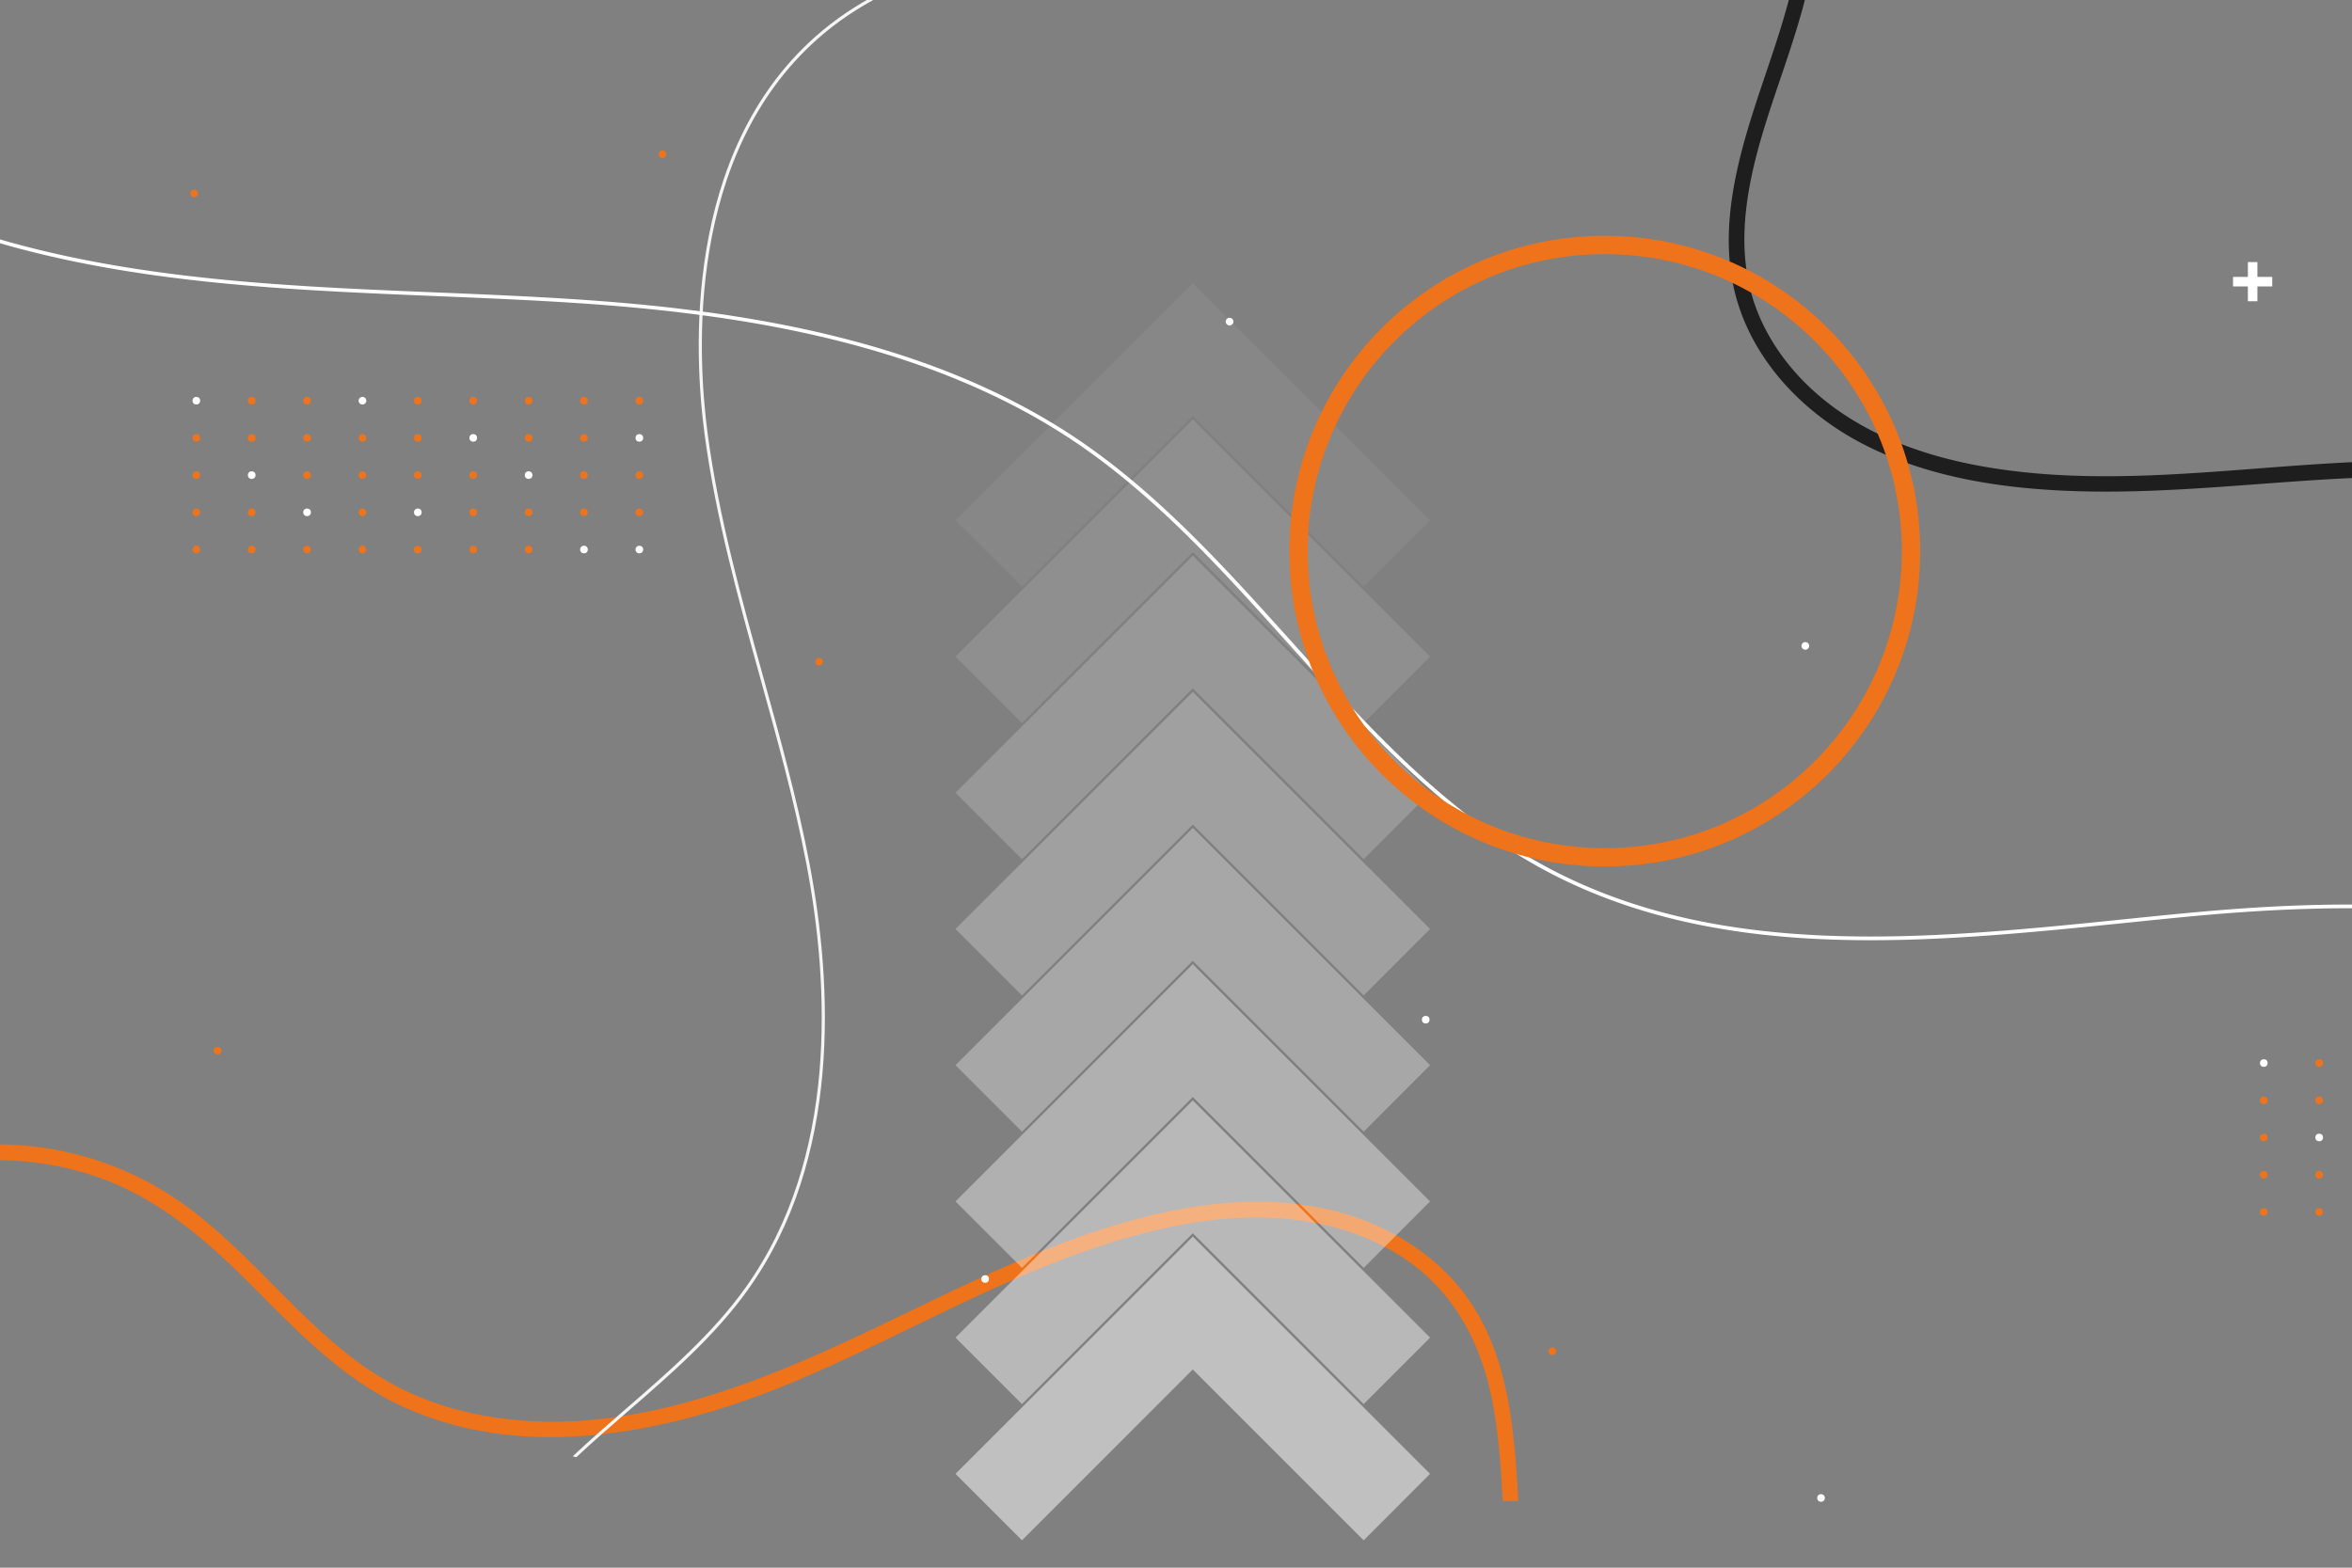 <svg xmlns="http://www.w3.org/2000/svg" width="1920" height="1280"><rect width="100%" height="100%" fill="#808080" stroke="none"/><defs><clipPath id="a"><path data-name="Прямоугольник 5717" transform="translate(-.311)" d="M0 0h1920v1280H0z"/></clipPath></defs><g data-name="5197265" transform="translate(.311)" clip-path="url(#a)"><path data-name="Контур 16725" d="M70.762 958.202c53.367 16.33 94.32 51.268 133.046 90.045 37.267 37.318 74.2 76.633 122.731 99.336 100.053 46.814 217.588 23.062 315.567-17.047 109.5-44.843 212.366-112.313 330.771-132 58.076-9.65 120.2-5.017 170.773 27.413 41.9 26.875 64.6 69.415 74.073 117.253 5.375 27.182 7.218 54.774 8.677 82.418h12.67c-.409-7.832-.819-15.665-1.382-23.446-3.148-45.253-9.317-92.272-33.095-131.868-27.029-44.971-74.918-73.536-125.6-83.9-61.839-12.67-125.981-.589-185.03 19.043-56.9 18.915-110.777 45.586-164.682 71.54-102.894 49.553-216.948 99.823-334 78.937-27.387-4.889-53.981-13.873-78.22-27.541-23.957-13.489-45.023-31.2-64.885-50.091-38.842-36.907-74.015-78.883-120.419-106.834A262.123 262.123 0 00-29.7 935.806a.961.961 0 00-.256.026v12.977a250.743 250.743 0 01100.744 9.445z" fill="#ee731a"/><path data-name="Контур 16726" d="M610.483 1052.688c75.899-106.44 69.085-247.882 49.999-347.8-9.827-51.426-24.05-102.76-37.823-152.41-17.829-64.28-36.267-130.736-45.223-197.857-8.755-65.503-17.493-228.139 89.84-323.019 61.755-54.577 155.223-78.97 277.813-72.498 11.527.6 23.136 1.486 34.732 2.421l.676-2.522c-11.775-.958-23.571-1.84-35.277-2.462-123.265-6.52-217.346 18.08-279.624 73.126-108.273 95.718-99.49 259.37-90.686 325.283 8.991 67.29 27.428 133.852 45.286 198.217 13.756 49.617 27.968 100.895 37.771 152.208 19 99.444 25.828 240.15-49.58 345.845-26.873 37.664-62.924 68.919-97.793 99.138-14.542 12.617-29.227 25.377-43.368 38.68l2.917.781c13.769-12.899 28.03-25.268 42.157-37.515 34.977-30.323 71.158-61.675 98.211-99.608z" fill="#f5f5f5"/><path data-name="Контур 16727" d="M1616.453 380.502c-55.107-9.957-109.626-31.457-148.352-73.28-17.482-18.889-31.252-41.465-38.368-66.292-6.476-22.575-7.269-46.2-4.684-69.441 5.375-48.094 24.213-93.68 38.7-139.47 7.96-25.16 15.1-51.293 18.019-77.682h-12.771a218.99 218.99 0 01-1.254 9.163c-7.7 49.015-27.438 95.139-41.439 142.49-13.387 45.253-22.294 94.115-8.319 140.391 15.409 51.012 55.341 91.504 101.841 115.769 53.623 28 115.231 37.011 175.048 38.88 65.985 2.073 131.766-5.094 197.546-9.24 28-1.766 56.643-2.867 85.31-2.432v-13.102c-120.427-1.715-241.494 25.928-361.307 4.249z" fill="#1e1e1e"/><path data-name="Контур 16732" d="M1854.578 226.094h-12.107v-12.107h-7.781v12.107h-12.107v7.781h12.107v12.081h7.781v-12.081h12.107z" fill="#fff"/><g data-name="Сгруппировать 4228"><g data-name="Сгруппировать 4236"><g data-name="Сгруппировать 4237" transform="translate(156.848 122.833)"><circle data-name="Эллипс 455" cx="3.123" cy="3.123" r="3.123" transform="translate(0 322.734)" fill="#ee731a"/><circle data-name="Эллипс 456" cx="3.123" cy="3.123" r="3.123" transform="translate(45.202 322.734)" fill="#ee731a"/><circle data-name="Эллипс 457" cx="3.123" cy="3.123" r="3.123" transform="translate(90.403 322.734)" fill="#ee731a"/><path data-name="Контур 16784" d="M141.855 325.854a3.123 3.123 0 11-3.123-3.123 3.135 3.135 0 013.123 3.123z" fill="#ee731a"/><circle data-name="Эллипс 458" cx="3.123" cy="3.123" r="3.123" transform="translate(180.807 322.734)" fill="#ee731a"/><circle data-name="Эллипс 459" cx="3.123" cy="3.123" r="3.123" transform="translate(226.034 322.734)" fill="#ee731a"/><circle data-name="Эллипс 460" cx="3.123" cy="3.123" r="3.123" transform="translate(271.235 322.734)" fill="#ee731a"/><circle data-name="Эллипс 461" cx="3.123" cy="3.123" r="3.123" transform="translate(316.438 322.734)" fill="#fff"/><circle data-name="Эллипс 462" cx="3.123" cy="3.123" r="3.123" transform="translate(361.639 322.734)" fill="#fff"/></g><g data-name="Сгруппировать 4238" transform="translate(156.848 122.833)"><circle data-name="Эллипс 463" cx="3.123" cy="3.123" r="3.123" transform="translate(0 292.352)" fill="#ee731a"/><circle data-name="Эллипс 464" cx="3.123" cy="3.123" r="3.123" transform="translate(45.202 292.352)" fill="#ee731a"/><circle data-name="Эллипс 465" cx="3.123" cy="3.123" r="3.123" transform="translate(90.403 292.352)" fill="#fff"/><path data-name="Контур 16785" d="M141.855 295.475a3.123 3.123 0 11-3.123-3.123 3.135 3.135 0 013.123 3.123z" fill="#ee731a"/><circle data-name="Эллипс 466" cx="3.123" cy="3.123" r="3.123" transform="translate(180.807 292.352)" fill="#fff"/><circle data-name="Эллипс 467" cx="3.123" cy="3.123" r="3.123" transform="translate(226.034 292.352)" fill="#ee731a"/><circle data-name="Эллипс 468" cx="3.123" cy="3.123" r="3.123" transform="translate(271.235 292.352)" fill="#ee731a"/><circle data-name="Эллипс 469" cx="3.123" cy="3.123" r="3.123" transform="translate(316.438 292.352)" fill="#ee731a"/><circle data-name="Эллипс 470" cx="3.123" cy="3.123" r="3.123" transform="translate(361.639 292.352)" fill="#ee731a"/></g><g data-name="Сгруппировать 4239" transform="translate(156.848 384.803)"><circle data-name="Эллипс 384" cx="3.123" cy="3.123" r="3.123" fill="#ee731a"/><circle data-name="Эллипс 385" cx="3.123" cy="3.123" r="3.123" transform="translate(45.202)" fill="#fff"/><circle data-name="Эллипс 386" cx="3.123" cy="3.123" r="3.123" transform="translate(90.403)" fill="#ee731a"/><path data-name="Контур 16735" d="M141.855 3.123A3.123 3.123 0 11138.732 0a3.135 3.135 0 013.123 3.123z" fill="#ee731a"/><circle data-name="Эллипс 387" cx="3.123" cy="3.123" r="3.123" transform="translate(180.807)" fill="#ee731a"/><circle data-name="Эллипс 388" cx="3.123" cy="3.123" r="3.123" transform="translate(226.034)" fill="#ee731a"/><circle data-name="Эллипс 389" cx="3.123" cy="3.123" r="3.123" transform="translate(271.236)" fill="#fff"/><circle data-name="Эллипс 390" cx="3.123" cy="3.123" r="3.123" transform="translate(316.438)" fill="#ee731a"/><circle data-name="Эллипс 391" cx="3.123" cy="3.123" r="3.123" transform="translate(361.639)" fill="#ee731a"/></g><g data-name="Сгруппировать 4240" transform="translate(156.848 324.039)"><circle data-name="Эллипс 368" cx="3.123" cy="3.123" r="3.123" fill="#fff"/><circle data-name="Эллипс 369" cx="3.123" cy="3.123" r="3.123" transform="translate(45.202)" fill="#ee731a"/><circle data-name="Эллипс 370" cx="3.123" cy="3.123" r="3.123" transform="translate(90.403)" fill="#ee731a"/><path data-name="Контур 16733" d="M141.855 3.123A3.123 3.123 0 11138.732 0a3.135 3.135 0 013.123 3.123z" fill="#fff"/><circle data-name="Эллипс 371" cx="3.123" cy="3.123" r="3.123" transform="translate(180.807)" fill="#ee731a"/><circle data-name="Эллипс 372" cx="3.123" cy="3.123" r="3.123" transform="translate(226.034)" fill="#ee731a"/><circle data-name="Эллипс 373" cx="3.123" cy="3.123" r="3.123" transform="translate(271.236)" fill="#ee731a"/><circle data-name="Эллипс 374" cx="3.123" cy="3.123" r="3.123" transform="translate(316.438)" fill="#ee731a"/><circle data-name="Эллипс 375" cx="3.123" cy="3.123" r="3.123" transform="translate(361.639)" fill="#ee731a"/></g><g data-name="Сгруппировать 4241" transform="translate(156.848 354.421)"><circle data-name="Эллипс 376" cx="3.123" cy="3.123" r="3.123" fill="#ee731a"/><circle data-name="Эллипс 377" cx="3.123" cy="3.123" r="3.123" transform="translate(45.202)" fill="#ee731a"/><circle data-name="Эллипс 378" cx="3.123" cy="3.123" r="3.123" transform="translate(90.403)" fill="#ee731a"/><path data-name="Контур 16734" d="M141.855 3.123A3.123 3.123 0 11138.732 0a3.135 3.135 0 013.123 3.123z" fill="#ee731a"/><circle data-name="Эллипс 379" cx="3.123" cy="3.123" r="3.123" transform="translate(180.807)" fill="#ee731a"/><circle data-name="Эллипс 380" cx="3.123" cy="3.123" r="3.123" transform="translate(226.034)" fill="#fff"/><circle data-name="Эллипс 381" cx="3.123" cy="3.123" r="3.123" transform="translate(271.236)" fill="#ee731a"/><circle data-name="Эллипс 382" cx="3.123" cy="3.123" r="3.123" transform="translate(316.438)" fill="#ee731a"/><circle data-name="Эллипс 383" cx="3.123" cy="3.123" r="3.123" transform="translate(361.639)" fill="#fff"/></g></g><g data-name="Сгруппировать 4227" transform="translate(86.848 259.462)"><path data-name="Контур 16742" d="M1389.709 267.883a3.123 3.123 0 11-3.123-3.123 3.135 3.135 0 013.123 3.123z" fill="#fff"/><circle data-name="Эллипс 410" cx="3.123" cy="3.123" r="3.123" transform="translate(713.936 781.688)" fill="#fff"/><circle data-name="Эллипс 411" cx="3.123" cy="3.123" r="3.123" transform="translate(1073.579 569.987)" fill="#fff"/><circle data-name="Эллипс 412" cx="3.123" cy="3.123" r="3.123" transform="translate(1396.262 960.472)" fill="#fff"/><path data-name="Контур 16743" d="M919.703 3.123A3.123 3.123 0 11916.58 0a3.135 3.135 0 013.123 3.123z" fill="#fff"/><g data-name="Сгруппировать 4242" fill="#ee731a"><path data-name="Контур 16786" d="M584.627 280.857a3.123 3.123 0 11-3.123-3.123 3.135 3.135 0 013.123 3.123z"/><path data-name="Контур 16787" d="M1183.179 843.834a3.123 3.123 0 11-3.123-3.123 3.135 3.135 0 013.123 3.123z"/><path data-name="Контур 16788" d="M74.483-101.512a3.123 3.123 0 11-3.123-3.123 3.135 3.135 0 013.123 3.123z"/><path data-name="Контур 16789" d="M456.777-133.506a3.123 3.123 0 11-3.123-3.123 3.135 3.135 0 013.123 3.123z"/><circle data-name="Эллипс 471" cx="3.123" cy="3.123" r="3.123" transform="translate(87.281 595.275)"/></g></g></g><g data-name="Сгруппировать 4234"><g data-name="Сгруппировать 4229" transform="translate(1844.578 864.854)"><circle data-name="Эллипс 413" cx="3.123" cy="3.123" r="3.123" fill="#fff"/><circle data-name="Эллипс 414" cx="3.123" cy="3.123" r="3.123" transform="translate(45.202)" fill="#ee731a"/><circle data-name="Эллипс 415" cx="3.123" cy="3.123" r="3.123" transform="translate(90.403)" fill="#ee731a"/><circle data-name="Эллипс 416" cx="3.123" cy="3.123" r="3.123" transform="translate(135.605)" fill="#fff"/><circle data-name="Эллипс 417" cx="3.123" cy="3.123" r="3.123" transform="translate(180.807)" fill="#ee731a"/><circle data-name="Эллипс 418" cx="3.123" cy="3.123" r="3.123" transform="translate(226.034)" fill="#ee731a"/><path data-name="Контур 16744" d="M277.481 3.123A3.123 3.123 0 11274.358 0a3.135 3.135 0 013.123 3.123z" fill="#ee731a"/><circle data-name="Эллипс 419" cx="3.123" cy="3.123" r="3.123" transform="translate(316.438)" fill="#ee731a"/><circle data-name="Эллипс 420" cx="3.123" cy="3.123" r="3.123" transform="translate(361.639)" fill="#ee731a"/></g><g data-name="Сгруппировать 4230" transform="translate(1844.578 895.236)"><circle data-name="Эллипс 421" cx="3.123" cy="3.123" r="3.123" fill="#ee731a"/><circle data-name="Эллипс 422" cx="3.123" cy="3.123" r="3.123" transform="translate(45.202)" fill="#ee731a"/><circle data-name="Эллипс 423" cx="3.123" cy="3.123" r="3.123" transform="translate(90.403)" fill="#ee731a"/><circle data-name="Эллипс 424" cx="3.123" cy="3.123" r="3.123" transform="translate(135.605)" fill="#ee731a"/><circle data-name="Эллипс 425" cx="3.123" cy="3.123" r="3.123" transform="translate(180.807)" fill="#ee731a"/><circle data-name="Эллипс 426" cx="3.123" cy="3.123" r="3.123" transform="translate(226.034)" fill="#fff"/><path data-name="Контур 16745" d="M277.481 3.123A3.123 3.123 0 11274.358 0a3.135 3.135 0 013.123 3.123z" fill="#ee731a"/><circle data-name="Эллипс 427" cx="3.123" cy="3.123" r="3.123" transform="translate(316.438)" fill="#ee731a"/><circle data-name="Эллипс 428" cx="3.123" cy="3.123" r="3.123" transform="translate(361.639)" fill="#fff"/></g><g data-name="Сгруппировать 4231" transform="translate(1844.578 925.618)"><circle data-name="Эллипс 429" cx="3.123" cy="3.123" r="3.123" fill="#ee731a"/><circle data-name="Эллипс 430" cx="3.123" cy="3.123" r="3.123" transform="translate(45.202)" fill="#fff"/><circle data-name="Эллипс 431" cx="3.123" cy="3.123" r="3.123" transform="translate(90.403)" fill="#ee731a"/><circle data-name="Эллипс 432" cx="3.123" cy="3.123" r="3.123" transform="translate(135.605)" fill="#ee731a"/><circle data-name="Эллипс 433" cx="3.123" cy="3.123" r="3.123" transform="translate(180.807)" fill="#ee731a"/><circle data-name="Эллипс 434" cx="3.123" cy="3.123" r="3.123" transform="translate(226.034)" fill="#ee731a"/><path data-name="Контур 16746" d="M277.481 3.123A3.123 3.123 0 11274.358 0a3.135 3.135 0 013.123 3.123z" fill="#fff"/><circle data-name="Эллипс 435" cx="3.123" cy="3.123" r="3.123" transform="translate(316.438)" fill="#ee731a"/><circle data-name="Эллипс 436" cx="3.123" cy="3.123" r="3.123" transform="translate(361.639)" fill="#ee731a"/></g><g data-name="Сгруппировать 4232" transform="translate(1844.578 956)"><circle data-name="Эллипс 437" cx="3.123" cy="3.123" r="3.123" fill="#ee731a"/><circle data-name="Эллипс 438" cx="3.123" cy="3.123" r="3.123" transform="translate(45.202)" fill="#ee731a"/><circle data-name="Эллипс 439" cx="3.123" cy="3.123" r="3.123" transform="translate(90.403)" fill="#fff"/><circle data-name="Эллипс 440" cx="3.123" cy="3.123" r="3.123" transform="translate(135.605)" fill="#ee731a"/><circle data-name="Эллипс 441" cx="3.123" cy="3.123" r="3.123" transform="translate(180.807)" fill="#fff"/><circle data-name="Эллипс 442" cx="3.123" cy="3.123" r="3.123" transform="translate(226.034)" fill="#ee731a"/><path data-name="Контур 16747" d="M277.481 3.123A3.123 3.123 0 11274.358 0a3.135 3.135 0 013.123 3.123z" fill="#ee731a"/><circle data-name="Эллипс 443" cx="3.123" cy="3.123" r="3.123" transform="translate(316.438)" fill="#ee731a"/><circle data-name="Эллипс 444" cx="3.123" cy="3.123" r="3.123" transform="translate(361.639)" fill="#ee731a"/></g><g data-name="Сгруппировать 4233" transform="translate(1844.578 986.407)"><circle data-name="Эллипс 445" cx="3.123" cy="3.123" r="3.123" fill="#ee731a"/><circle data-name="Эллипс 446" cx="3.123" cy="3.123" r="3.123" transform="translate(45.202)" fill="#ee731a"/><circle data-name="Эллипс 447" cx="3.123" cy="3.123" r="3.123" transform="translate(90.403)" fill="#ee731a"/><circle data-name="Эллипс 448" cx="3.123" cy="3.123" r="3.123" transform="translate(135.605)" fill="#ee731a"/><circle data-name="Эллипс 449" cx="3.123" cy="3.123" r="3.123" transform="translate(180.807)" fill="#ee731a"/><circle data-name="Эллипс 450" cx="3.123" cy="3.123" r="3.123" transform="translate(226.034)" fill="#ee731a"/><path data-name="Контур 16748" d="M277.481 3.123A3.123 3.123 0 11274.358 0a3.135 3.135 0 013.123 3.123z" fill="#ee731a"/><circle data-name="Эллипс 451" cx="3.123" cy="3.123" r="3.123" transform="translate(316.438)" fill="#fff"/><circle data-name="Эллипс 452" cx="3.123" cy="3.123" r="3.123" transform="translate(361.639)" fill="#fff"/></g></g><g data-name="Сгруппировать 4235" fill="#fff"><path data-name="Контур 16757" d="M973.39 1118.153l-139.431 139.5-54.269-54.269 193.7-193.7 193.7 193.7-54.2 54.269z" opacity=".5"/><path data-name="Контур 16758" d="M973.39 1006.932l-139.431 139.5-54.269-54.269 193.7-193.7 193.7 193.7-54.2 54.269z" opacity=".44"/><path data-name="Контур 16759" d="M973.39 895.712l-139.431 139.5-54.269-54.269 193.7-193.7 193.7 193.7-54.2 54.269z" opacity=".38"/><path data-name="Контур 16760" d="M973.39 784.491l-139.431 139.5-54.269-54.269 193.7-193.7 193.7 193.7-54.2 54.269z" opacity=".31"/><path data-name="Контур 16761" d="M973.39 673.27l-139.431 139.5-54.269-54.269 193.7-193.62 193.7 193.62-54.2 54.269z" opacity=".25"/><path data-name="Контур 16762" d="M973.39 562.045L833.959 701.55l-54.269-54.269 193.7-193.621 193.693 193.621-54.193 54.269z" opacity=".19"/><path data-name="Контур 16763" d="M973.39 450.829l-139.431 139.5-54.269-54.192 193.7-193.7 193.7 193.7-54.2 54.192z" opacity=".12"/><path data-name="Контур 16764" d="M973.39 339.609l-139.431 139.5-54.269-54.192 193.7-193.7 193.7 193.7-54.2 54.192z" opacity=".06"/></g><path data-name="Контур 16783" d="M1777.948 746.135q-20.879 2.038-42 4.227c-161.448 16.486-328.423 33.516-469.792-40.37-84.393-44.084-149.733-116.731-212.929-186.993-52.266-58.094-106.314-118.18-171.231-162.6-129.868-88.826-296.448-109.143-427.099-116.937-33.123-1.963-66.941-3.382-99.641-4.71-114.376-4.74-232.646-9.6-344.425-40.128q-7.609-2.083-14.946-4.288h-10.297a652.866 652.866 0 0024.46 7.186c112.078 30.587 230.53 35.478 345.087 40.219 32.7 1.359 66.488 2.748 99.58 4.71 130.258 7.76 296.326 28.02 425.557 116.429 64.646 44.2 118.573 104.17 170.718 162.143 63.378 70.443 128.9 143.3 213.775 187.657 142.185 74.308 309.612 57.218 471.513 40.7q21.105-2.174 41.97-4.227c63.861-6.25 134.063-10.357 203.54-5.314v-3.019c-69.6-5.042-139.86-.936-203.841 5.344z" fill="#fff"/><circle data-name="Эллипс 454" cx="250" cy="250" r="250" transform="translate(1059.689 200)" fill="none" stroke="#ee731a" stroke-width="15"/></g><style xmlns="">@font-face{
    font-family: 'bnazanin';
    src:'bnazanin.ttf';
}
.dideo-tooltip {
    position: relative;
    display: inline-block;
    font-family: 'bnazanin';
    margin-bottom: 2px;
}

.dideo-tooltip .tooltiptext {
    visibility: hidden;
    font-family: 'bnazanin';
    width: 120px;
    font-size: 13px;
    background-color: black;
    color: #fff;
    text-align: center;
    border-radius: 6px;
    padding: 5px 0;
    position: absolute;
    z-index: 1;
    top: 0px;
    left: 110%;
}
.dideo-img{
    width: 25px;
    height: 25px;
    margin-bottom: -7px;
    filter: drop-shadow(0px 0px 2px #adadad);
    webkit:filter: drop-shadow(0px 0px 2px #adadad);
}
.dideo-tooltip .tooltiptext::after {
    content: "";
    position: absolute;
    top: 50%;
    right: 100%;
    margin-top: -5px;
    border-width: 5px;
    border-style: solid;
    border-color: transparent black transparent transparent;
}
.dideo-tooltip:hover .tooltiptext {
    visibility: visible;
}
.srg{
    min-width: 750px;
}</style></svg>